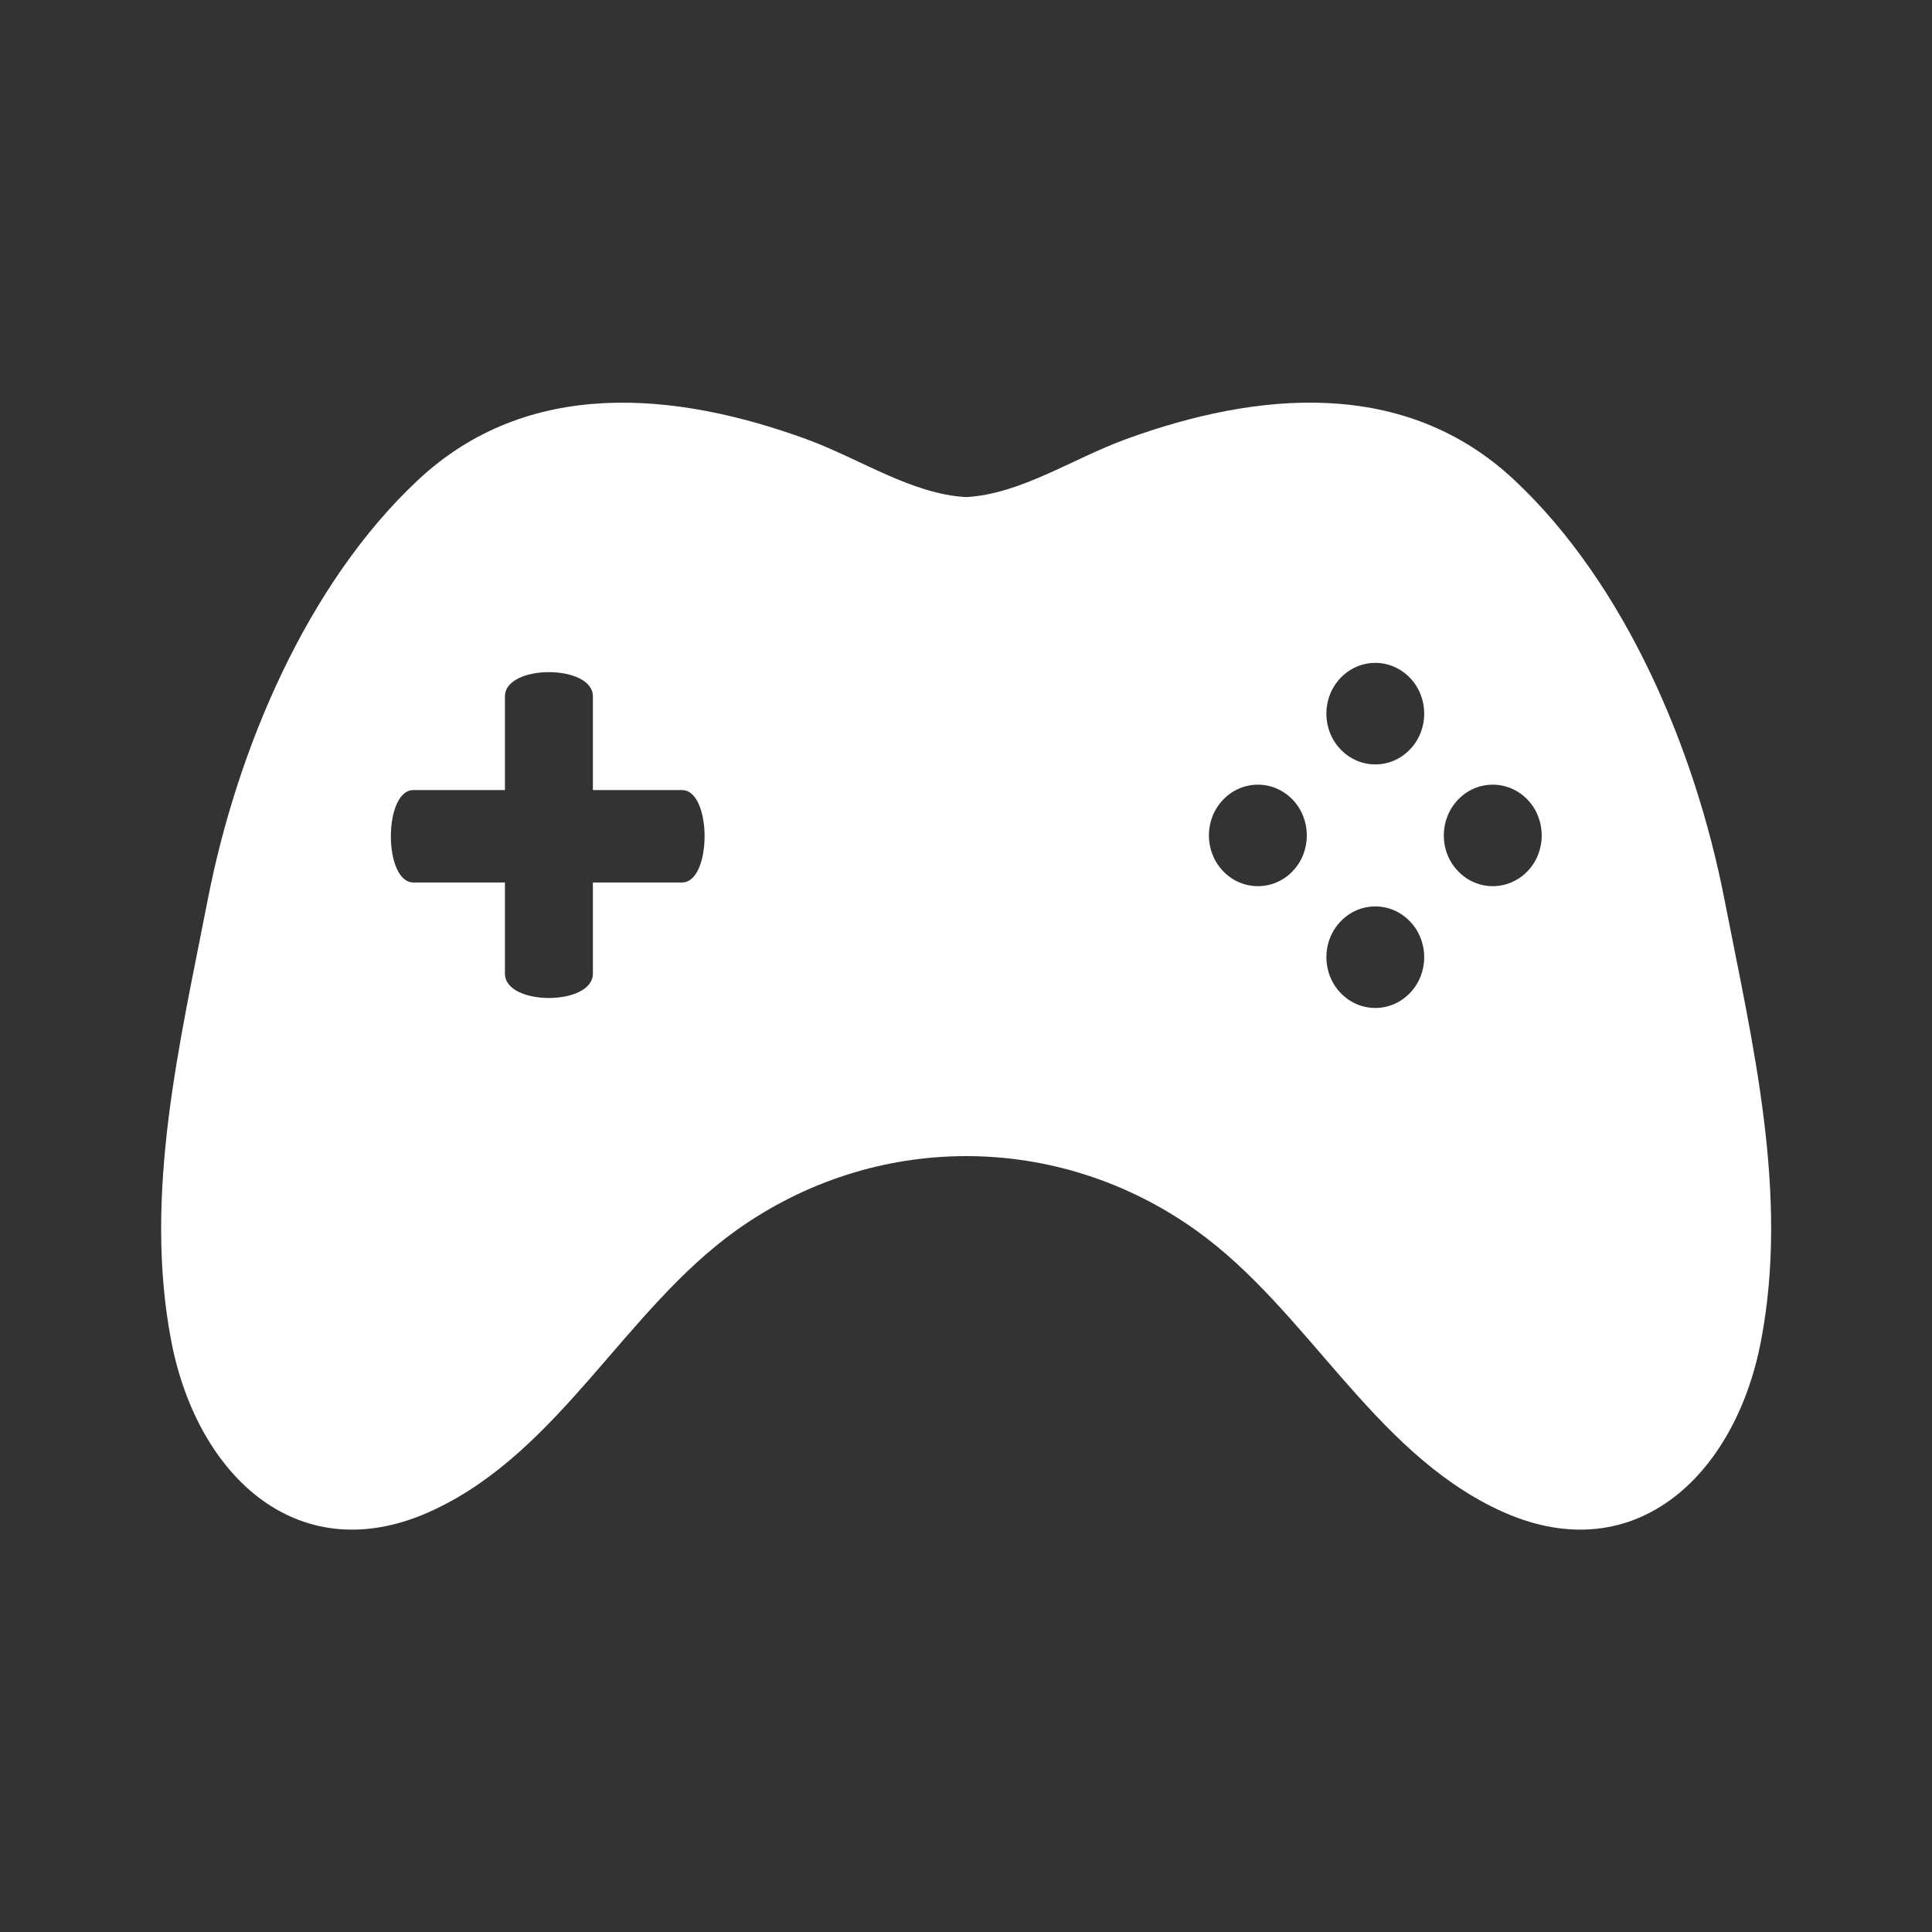 <svg width="17" height="17" viewBox="0 0 17 17" fill="none" xmlns="http://www.w3.org/2000/svg">
<rect x="0" y="0" width="17" height="17" fill="#333333" stroke="none"/>
<path d="M15.174 7.916C14.917 6.594 14.302 5.139 13.325 4.224C12.357 3.317 11.058 3.445 9.908 3.864C9.435 4.037 8.98 4.348 8.501 4.374C8.022 4.348 7.567 4.037 7.095 3.864C5.945 3.445 4.646 3.318 3.678 4.224C2.7 5.139 2.086 6.594 1.828 7.916C1.582 9.183 1.259 10.505 1.507 11.801C1.737 12.998 2.641 13.841 3.821 13.284C4.931 12.761 5.5 11.525 6.48 10.825C7.698 9.956 9.304 9.955 10.523 10.825C11.503 11.525 12.072 12.761 13.182 13.284C14.362 13.841 15.266 12.998 15.495 11.801C15.744 10.505 15.421 9.183 15.174 7.916ZM6.001 7.765H5.217V8.567C5.217 8.853 4.443 8.853 4.443 8.567V7.765H3.638C3.373 7.765 3.373 6.952 3.638 6.952H4.443V6.128C4.443 5.843 5.217 5.843 5.217 6.128V6.952H6.001C6.266 6.952 6.266 7.765 6.001 7.765ZM11.373 7.667C11.205 7.841 10.932 7.841 10.764 7.667C10.595 7.492 10.595 7.21 10.764 7.035C10.932 6.861 11.205 6.861 11.373 7.035C11.541 7.21 11.541 7.493 11.373 7.667ZM12.406 8.738C12.238 8.913 11.965 8.913 11.797 8.738C11.629 8.564 11.629 8.281 11.797 8.107C11.965 7.932 12.238 7.932 12.406 8.107C12.574 8.281 12.574 8.564 12.406 8.738ZM12.406 6.595C12.238 6.77 11.965 6.77 11.797 6.595C11.629 6.421 11.629 6.138 11.797 5.964C11.965 5.789 12.238 5.789 12.406 5.964C12.574 6.138 12.574 6.421 12.406 6.595ZM13.44 7.667C13.271 7.841 12.999 7.841 12.831 7.667C12.662 7.493 12.662 7.21 12.831 7.035C12.999 6.861 13.271 6.861 13.44 7.035C13.608 7.21 13.608 7.493 13.44 7.667Z" fill="white"/>
</svg>
